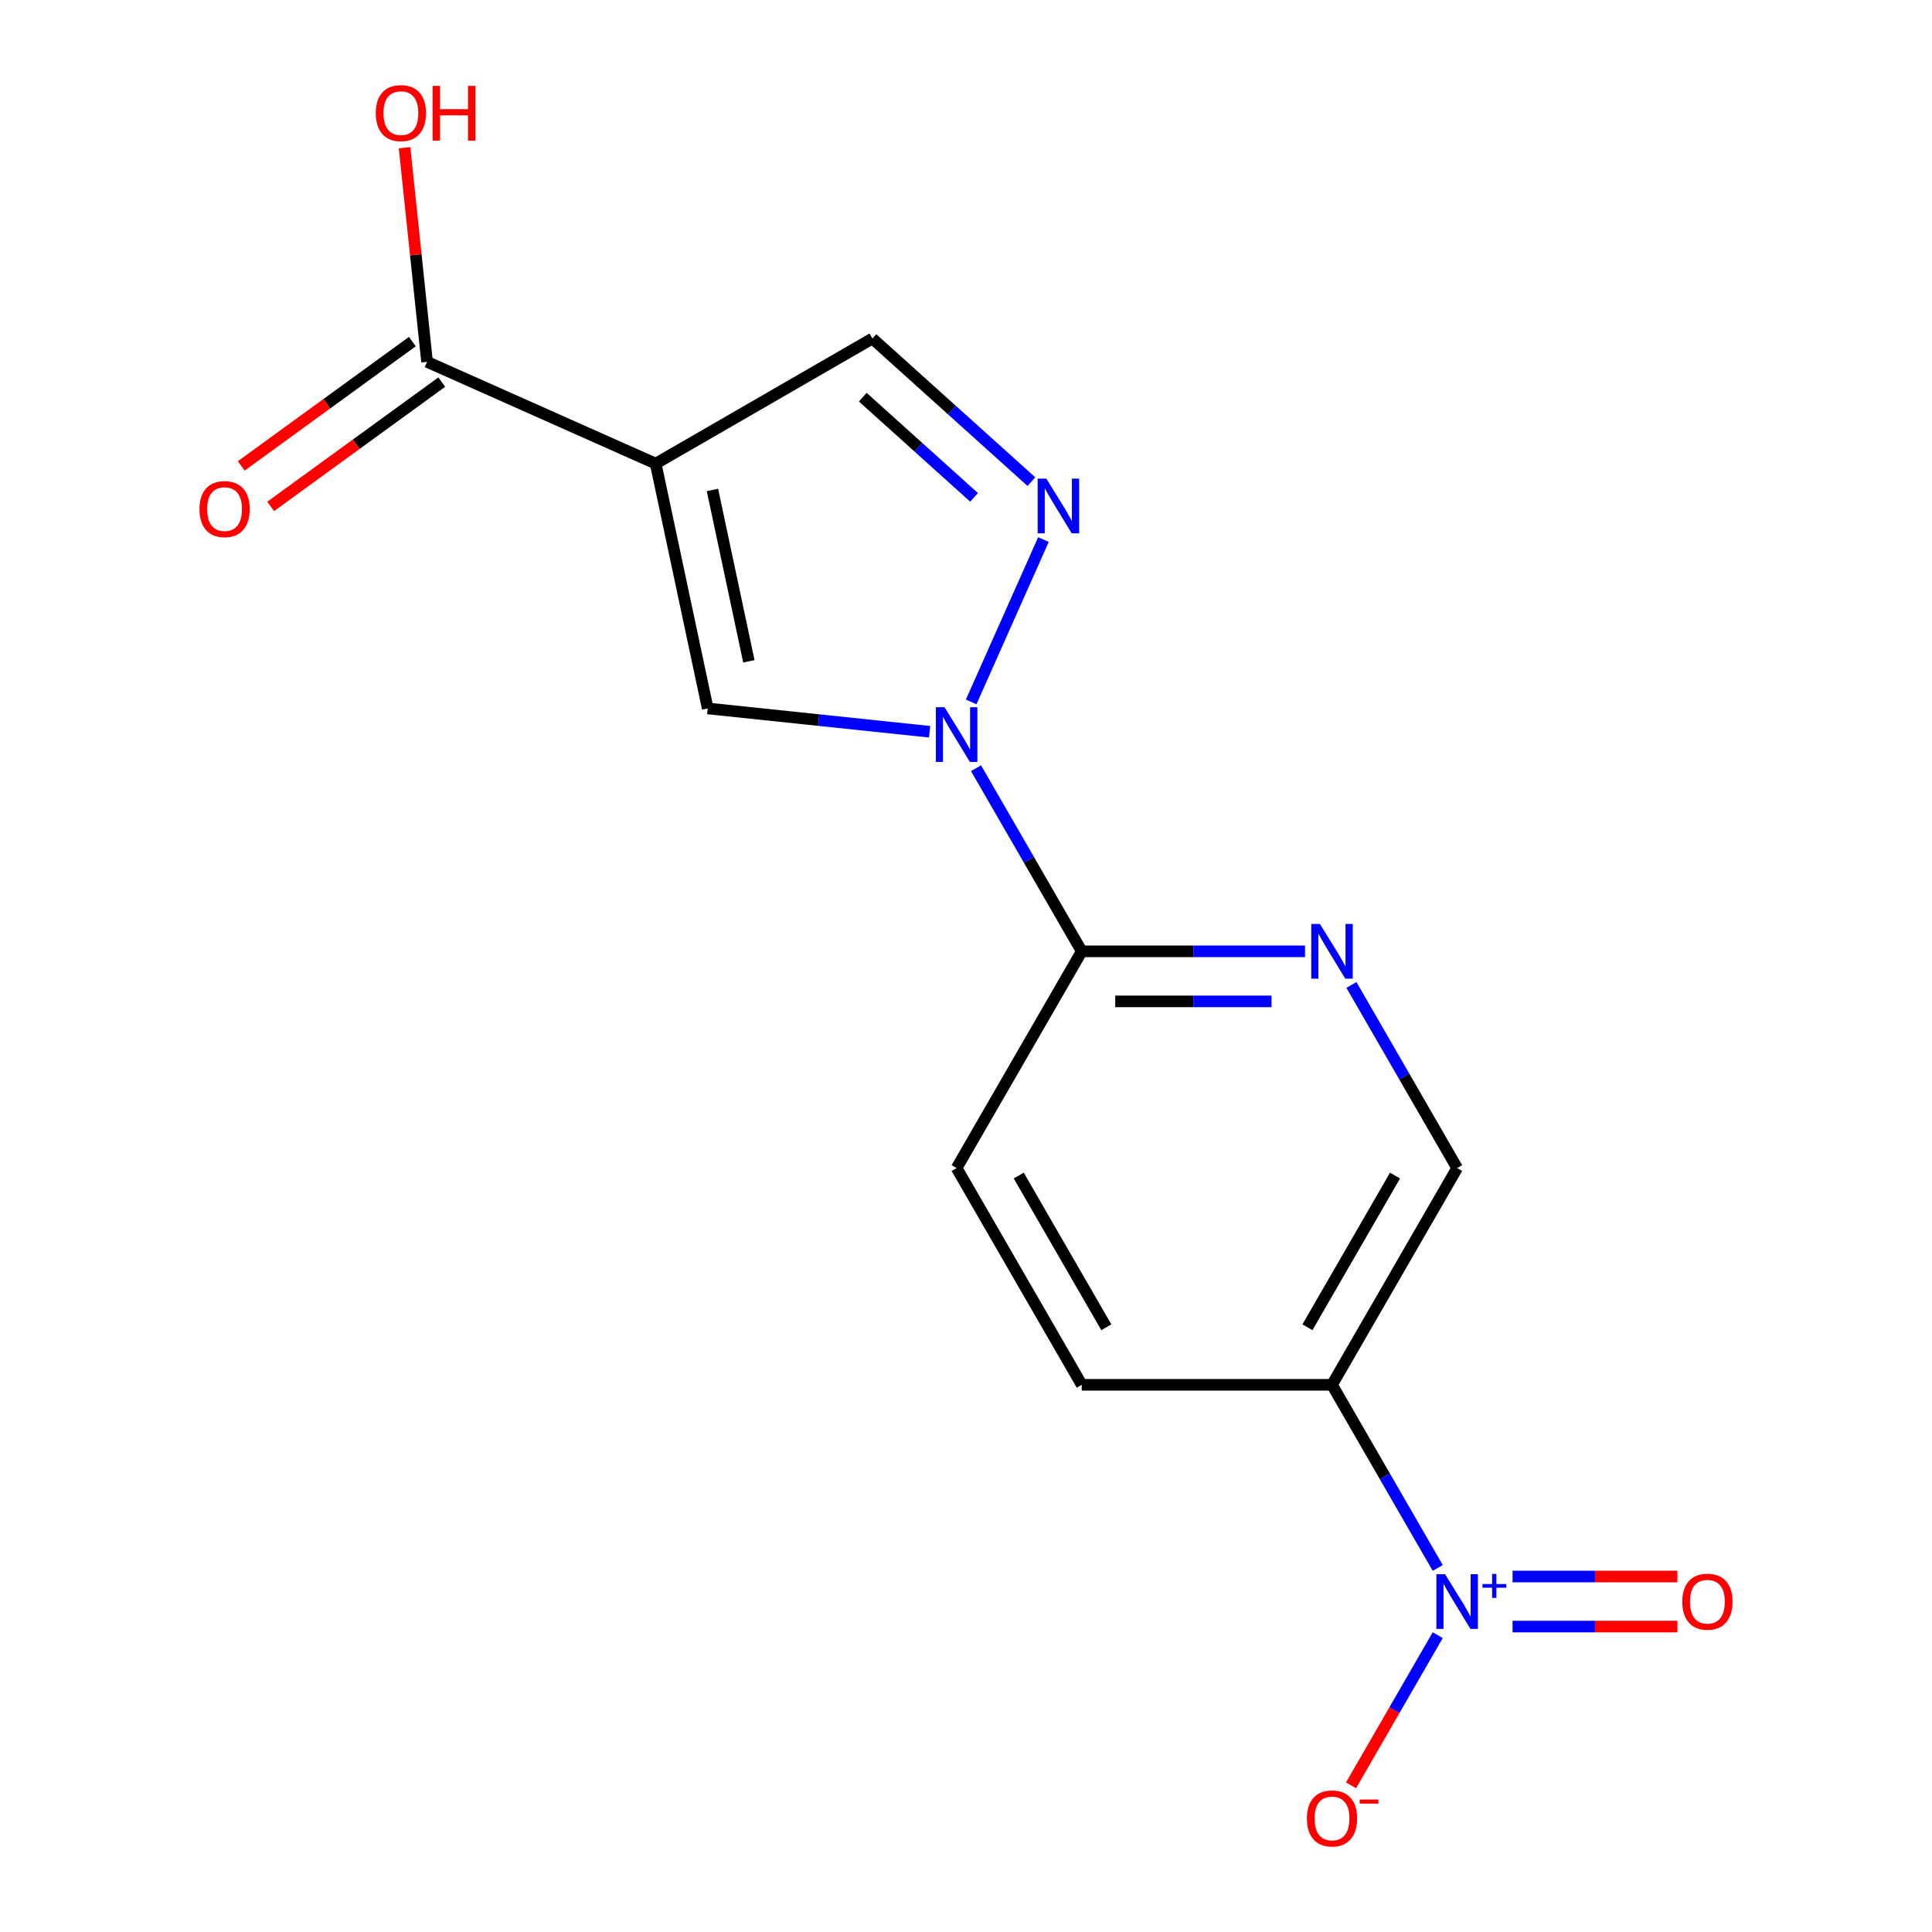 <?xml version='1.0' encoding='iso-8859-1'?>
<svg version='1.1' baseProfile='full'
              xmlns='http://www.w3.org/2000/svg'
                      xmlns:rdkit='http://www.rdkit.org/xml'
                      xmlns:xlink='http://www.w3.org/1999/xlink'
                  xml:space='preserve'
width='1000px' height='1000px' viewBox='0 0 1000 1000'>
<!-- END OF HEADER -->
<rect style='opacity:1.0;fill:#FFFFFF;stroke:none' width='1000' height='1000' x='0' y='0'> </rect>
<path class='bond-15' d='M 221.044,187.29 L 215.219,131.875' style='fill:none;fill-rule:evenodd;stroke:#000000;stroke-width:6px;stroke-linecap:butt;stroke-linejoin:miter;stroke-opacity:1' />
<path class='bond-15' d='M 215.219,131.875 L 209.395,76.46' style='fill:none;fill-rule:evenodd;stroke:#FF0000;stroke-width:6px;stroke-linecap:butt;stroke-linejoin:miter;stroke-opacity:1' />
<path class='bond-16' d='M 213.43,176.81 L 169.15,208.981' style='fill:none;fill-rule:evenodd;stroke:#000000;stroke-width:6px;stroke-linecap:butt;stroke-linejoin:miter;stroke-opacity:1' />
<path class='bond-16' d='M 169.15,208.981 L 124.87,241.152' style='fill:none;fill-rule:evenodd;stroke:#FF0000;stroke-width:6px;stroke-linecap:butt;stroke-linejoin:miter;stroke-opacity:1' />
<path class='bond-16' d='M 228.658,197.77 L 184.378,229.941' style='fill:none;fill-rule:evenodd;stroke:#000000;stroke-width:6px;stroke-linecap:butt;stroke-linejoin:miter;stroke-opacity:1' />
<path class='bond-16' d='M 184.378,229.941 L 140.098,262.112' style='fill:none;fill-rule:evenodd;stroke:#FF0000;stroke-width:6px;stroke-linecap:butt;stroke-linejoin:miter;stroke-opacity:1' />
<path class='bond-17' d='M 221.044,187.29 L 339.382,239.978' style='fill:none;fill-rule:evenodd;stroke:#000000;stroke-width:6px;stroke-linecap:butt;stroke-linejoin:miter;stroke-opacity:1' />
<path class='bond-0' d='M 754.217,604.59 L 689.448,716.773' style='fill:none;fill-rule:evenodd;stroke:#000000;stroke-width:6px;stroke-linecap:butt;stroke-linejoin:miter;stroke-opacity:1' />
<path class='bond-0' d='M 722.065,608.464 L 676.727,686.992' style='fill:none;fill-rule:evenodd;stroke:#000000;stroke-width:6px;stroke-linecap:butt;stroke-linejoin:miter;stroke-opacity:1' />
<path class='bond-1' d='M 754.217,604.59 L 726.855,557.198' style='fill:none;fill-rule:evenodd;stroke:#000000;stroke-width:6px;stroke-linecap:butt;stroke-linejoin:miter;stroke-opacity:1' />
<path class='bond-1' d='M 726.855,557.198 L 699.493,509.806' style='fill:none;fill-rule:evenodd;stroke:#0000FF;stroke-width:6px;stroke-linecap:butt;stroke-linejoin:miter;stroke-opacity:1' />
<path class='bond-2' d='M 559.911,492.407 L 495.142,604.59' style='fill:none;fill-rule:evenodd;stroke:#000000;stroke-width:6px;stroke-linecap:butt;stroke-linejoin:miter;stroke-opacity:1' />
<path class='bond-5' d='M 559.911,492.407 L 617.69,492.407' style='fill:none;fill-rule:evenodd;stroke:#000000;stroke-width:6px;stroke-linecap:butt;stroke-linejoin:miter;stroke-opacity:1' />
<path class='bond-5' d='M 617.69,492.407 L 675.47,492.407' style='fill:none;fill-rule:evenodd;stroke:#0000FF;stroke-width:6px;stroke-linecap:butt;stroke-linejoin:miter;stroke-opacity:1' />
<path class='bond-5' d='M 577.245,518.315 L 617.69,518.315' style='fill:none;fill-rule:evenodd;stroke:#000000;stroke-width:6px;stroke-linecap:butt;stroke-linejoin:miter;stroke-opacity:1' />
<path class='bond-5' d='M 617.69,518.315 L 658.136,518.315' style='fill:none;fill-rule:evenodd;stroke:#0000FF;stroke-width:6px;stroke-linecap:butt;stroke-linejoin:miter;stroke-opacity:1' />
<path class='bond-11' d='M 559.911,492.407 L 532.549,445.015' style='fill:none;fill-rule:evenodd;stroke:#000000;stroke-width:6px;stroke-linecap:butt;stroke-linejoin:miter;stroke-opacity:1' />
<path class='bond-11' d='M 532.549,445.015 L 505.187,397.623' style='fill:none;fill-rule:evenodd;stroke:#0000FF;stroke-width:6px;stroke-linecap:butt;stroke-linejoin:miter;stroke-opacity:1' />
<path class='bond-4' d='M 689.448,716.773 L 559.911,716.773' style='fill:none;fill-rule:evenodd;stroke:#000000;stroke-width:6px;stroke-linecap:butt;stroke-linejoin:miter;stroke-opacity:1' />
<path class='bond-14' d='M 689.448,716.773 L 716.81,764.165' style='fill:none;fill-rule:evenodd;stroke:#000000;stroke-width:6px;stroke-linecap:butt;stroke-linejoin:miter;stroke-opacity:1' />
<path class='bond-14' d='M 716.81,764.165 L 744.172,811.557' style='fill:none;fill-rule:evenodd;stroke:#0000FF;stroke-width:6px;stroke-linecap:butt;stroke-linejoin:miter;stroke-opacity:1' />
<path class='bond-3' d='M 495.142,604.59 L 559.911,716.773' style='fill:none;fill-rule:evenodd;stroke:#000000;stroke-width:6px;stroke-linecap:butt;stroke-linejoin:miter;stroke-opacity:1' />
<path class='bond-3' d='M 527.294,608.464 L 572.632,686.992' style='fill:none;fill-rule:evenodd;stroke:#000000;stroke-width:6px;stroke-linecap:butt;stroke-linejoin:miter;stroke-opacity:1' />
<path class='bond-8' d='M 339.382,239.978 L 366.314,366.684' style='fill:none;fill-rule:evenodd;stroke:#000000;stroke-width:6px;stroke-linecap:butt;stroke-linejoin:miter;stroke-opacity:1' />
<path class='bond-8' d='M 368.763,253.597 L 387.616,342.292' style='fill:none;fill-rule:evenodd;stroke:#000000;stroke-width:6px;stroke-linecap:butt;stroke-linejoin:miter;stroke-opacity:1' />
<path class='bond-9' d='M 339.382,239.978 L 451.565,175.209' style='fill:none;fill-rule:evenodd;stroke:#000000;stroke-width:6px;stroke-linecap:butt;stroke-linejoin:miter;stroke-opacity:1' />
<path class='bond-6' d='M 451.565,175.209 L 492.708,212.254' style='fill:none;fill-rule:evenodd;stroke:#000000;stroke-width:6px;stroke-linecap:butt;stroke-linejoin:miter;stroke-opacity:1' />
<path class='bond-6' d='M 492.708,212.254 L 533.851,249.3' style='fill:none;fill-rule:evenodd;stroke:#0000FF;stroke-width:6px;stroke-linecap:butt;stroke-linejoin:miter;stroke-opacity:1' />
<path class='bond-6' d='M 446.572,205.575 L 475.372,231.507' style='fill:none;fill-rule:evenodd;stroke:#000000;stroke-width:6px;stroke-linecap:butt;stroke-linejoin:miter;stroke-opacity:1' />
<path class='bond-6' d='M 475.372,231.507 L 504.173,257.439' style='fill:none;fill-rule:evenodd;stroke:#0000FF;stroke-width:6px;stroke-linecap:butt;stroke-linejoin:miter;stroke-opacity:1' />
<path class='bond-10' d='M 366.314,366.684 L 423.739,372.72' style='fill:none;fill-rule:evenodd;stroke:#000000;stroke-width:6px;stroke-linecap:butt;stroke-linejoin:miter;stroke-opacity:1' />
<path class='bond-10' d='M 423.739,372.72 L 481.164,378.755' style='fill:none;fill-rule:evenodd;stroke:#0000FF;stroke-width:6px;stroke-linecap:butt;stroke-linejoin:miter;stroke-opacity:1' />
<path class='bond-7' d='M 540.083,279.285 L 502.676,363.302' style='fill:none;fill-rule:evenodd;stroke:#0000FF;stroke-width:6px;stroke-linecap:butt;stroke-linejoin:miter;stroke-opacity:1' />
<path class='bond-12' d='M 744.172,846.354 L 721.734,885.218' style='fill:none;fill-rule:evenodd;stroke:#0000FF;stroke-width:6px;stroke-linecap:butt;stroke-linejoin:miter;stroke-opacity:1' />
<path class='bond-12' d='M 721.734,885.218 L 699.296,924.082' style='fill:none;fill-rule:evenodd;stroke:#FF0000;stroke-width:6px;stroke-linecap:butt;stroke-linejoin:miter;stroke-opacity:1' />
<path class='bond-13' d='M 782.9,841.909 L 825.567,841.909' style='fill:none;fill-rule:evenodd;stroke:#0000FF;stroke-width:6px;stroke-linecap:butt;stroke-linejoin:miter;stroke-opacity:1' />
<path class='bond-13' d='M 825.567,841.909 L 868.233,841.909' style='fill:none;fill-rule:evenodd;stroke:#FF0000;stroke-width:6px;stroke-linecap:butt;stroke-linejoin:miter;stroke-opacity:1' />
<path class='bond-13' d='M 782.9,816.002 L 825.567,816.002' style='fill:none;fill-rule:evenodd;stroke:#0000FF;stroke-width:6px;stroke-linecap:butt;stroke-linejoin:miter;stroke-opacity:1' />
<path class='bond-13' d='M 825.567,816.002 L 868.233,816.002' style='fill:none;fill-rule:evenodd;stroke:#FF0000;stroke-width:6px;stroke-linecap:butt;stroke-linejoin:miter;stroke-opacity:1' />
<path  class='atom-9' d='M 541.57 247.726
L 550.85 262.726
Q 551.77 264.206, 553.25 266.886
Q 554.73 269.566, 554.81 269.726
L 554.81 247.726
L 558.57 247.726
L 558.57 276.046
L 554.69 276.046
L 544.73 259.646
Q 543.57 257.726, 542.33 255.526
Q 541.13 253.326, 540.77 252.646
L 540.77 276.046
L 537.09 276.046
L 537.09 247.726
L 541.57 247.726
' fill='#0000FF'/>
<path  class='atom-10' d='M 488.882 366.065
L 498.162 381.065
Q 499.082 382.545, 500.562 385.225
Q 502.042 387.905, 502.122 388.065
L 502.122 366.065
L 505.882 366.065
L 505.882 394.385
L 502.002 394.385
L 492.042 377.985
Q 490.882 376.065, 489.642 373.865
Q 488.442 371.665, 488.082 370.985
L 488.082 394.385
L 484.402 394.385
L 484.402 366.065
L 488.882 366.065
' fill='#0000FF'/>
<path  class='atom-11' d='M 747.957 814.796
L 757.237 829.796
Q 758.157 831.276, 759.637 833.956
Q 761.117 836.636, 761.197 836.796
L 761.197 814.796
L 764.957 814.796
L 764.957 843.116
L 761.077 843.116
L 751.117 826.716
Q 749.957 824.796, 748.717 822.596
Q 747.517 820.396, 747.157 819.716
L 747.157 843.116
L 743.477 843.116
L 743.477 814.796
L 747.957 814.796
' fill='#0000FF'/>
<path  class='atom-11' d='M 767.333 819.9
L 772.323 819.9
L 772.323 814.647
L 774.54 814.647
L 774.54 819.9
L 779.662 819.9
L 779.662 821.801
L 774.54 821.801
L 774.54 827.081
L 772.323 827.081
L 772.323 821.801
L 767.333 821.801
L 767.333 819.9
' fill='#0000FF'/>
<path  class='atom-12' d='M 676.448 941.218
Q 676.448 934.418, 679.808 930.618
Q 683.168 926.818, 689.448 926.818
Q 695.728 926.818, 699.088 930.618
Q 702.448 934.418, 702.448 941.218
Q 702.448 948.098, 699.048 952.018
Q 695.648 955.898, 689.448 955.898
Q 683.208 955.898, 679.808 952.018
Q 676.448 948.138, 676.448 941.218
M 689.448 952.698
Q 693.768 952.698, 696.088 949.818
Q 698.448 946.898, 698.448 941.218
Q 698.448 935.658, 696.088 932.858
Q 693.768 930.018, 689.448 930.018
Q 685.128 930.018, 682.768 932.818
Q 680.448 935.618, 680.448 941.218
Q 680.448 946.938, 682.768 949.818
Q 685.128 952.698, 689.448 952.698
' fill='#FF0000'/>
<path  class='atom-12' d='M 703.768 931.441
L 713.457 931.441
L 713.457 933.553
L 703.768 933.553
L 703.768 931.441
' fill='#FF0000'/>
<path  class='atom-13' d='M 870.754 829.036
Q 870.754 822.236, 874.114 818.436
Q 877.474 814.636, 883.754 814.636
Q 890.034 814.636, 893.394 818.436
Q 896.754 822.236, 896.754 829.036
Q 896.754 835.916, 893.354 839.836
Q 889.954 843.716, 883.754 843.716
Q 877.514 843.716, 874.114 839.836
Q 870.754 835.956, 870.754 829.036
M 883.754 840.516
Q 888.074 840.516, 890.394 837.636
Q 892.754 834.716, 892.754 829.036
Q 892.754 823.476, 890.394 820.676
Q 888.074 817.836, 883.754 817.836
Q 879.434 817.836, 877.074 820.636
Q 874.754 823.436, 874.754 829.036
Q 874.754 834.756, 877.074 837.636
Q 879.434 840.516, 883.754 840.516
' fill='#FF0000'/>
<path  class='atom-14' d='M 683.188 478.247
L 692.468 493.247
Q 693.388 494.727, 694.868 497.407
Q 696.348 500.087, 696.428 500.247
L 696.428 478.247
L 700.188 478.247
L 700.188 506.567
L 696.308 506.567
L 686.348 490.167
Q 685.188 488.247, 683.948 486.047
Q 682.748 483.847, 682.388 483.167
L 682.388 506.567
L 678.708 506.567
L 678.708 478.247
L 683.188 478.247
' fill='#0000FF'/>
<path  class='atom-15' d='M 194.503 58.542
Q 194.503 51.742, 197.863 47.942
Q 201.223 44.142, 207.503 44.142
Q 213.783 44.142, 217.143 47.942
Q 220.503 51.742, 220.503 58.542
Q 220.503 65.422, 217.103 69.342
Q 213.703 73.222, 207.503 73.222
Q 201.263 73.222, 197.863 69.342
Q 194.503 65.462, 194.503 58.542
M 207.503 70.022
Q 211.823 70.022, 214.143 67.142
Q 216.503 64.222, 216.503 58.542
Q 216.503 52.982, 214.143 50.182
Q 211.823 47.342, 207.503 47.342
Q 203.183 47.342, 200.823 50.142
Q 198.503 52.942, 198.503 58.542
Q 198.503 64.262, 200.823 67.142
Q 203.183 70.022, 207.503 70.022
' fill='#FF0000'/>
<path  class='atom-15' d='M 223.903 44.462
L 227.743 44.462
L 227.743 56.502
L 242.223 56.502
L 242.223 44.462
L 246.063 44.462
L 246.063 72.782
L 242.223 72.782
L 242.223 59.702
L 227.743 59.702
L 227.743 72.782
L 223.903 72.782
L 223.903 44.462
' fill='#FF0000'/>
<path  class='atom-16' d='M 103.246 263.51
Q 103.246 256.71, 106.606 252.91
Q 109.966 249.11, 116.246 249.11
Q 122.526 249.11, 125.886 252.91
Q 129.246 256.71, 129.246 263.51
Q 129.246 270.39, 125.846 274.31
Q 122.446 278.19, 116.246 278.19
Q 110.006 278.19, 106.606 274.31
Q 103.246 270.43, 103.246 263.51
M 116.246 274.99
Q 120.566 274.99, 122.886 272.11
Q 125.246 269.19, 125.246 263.51
Q 125.246 257.95, 122.886 255.15
Q 120.566 252.31, 116.246 252.31
Q 111.926 252.31, 109.566 255.11
Q 107.246 257.91, 107.246 263.51
Q 107.246 269.23, 109.566 272.11
Q 111.926 274.99, 116.246 274.99
' fill='#FF0000'/>
</svg>
